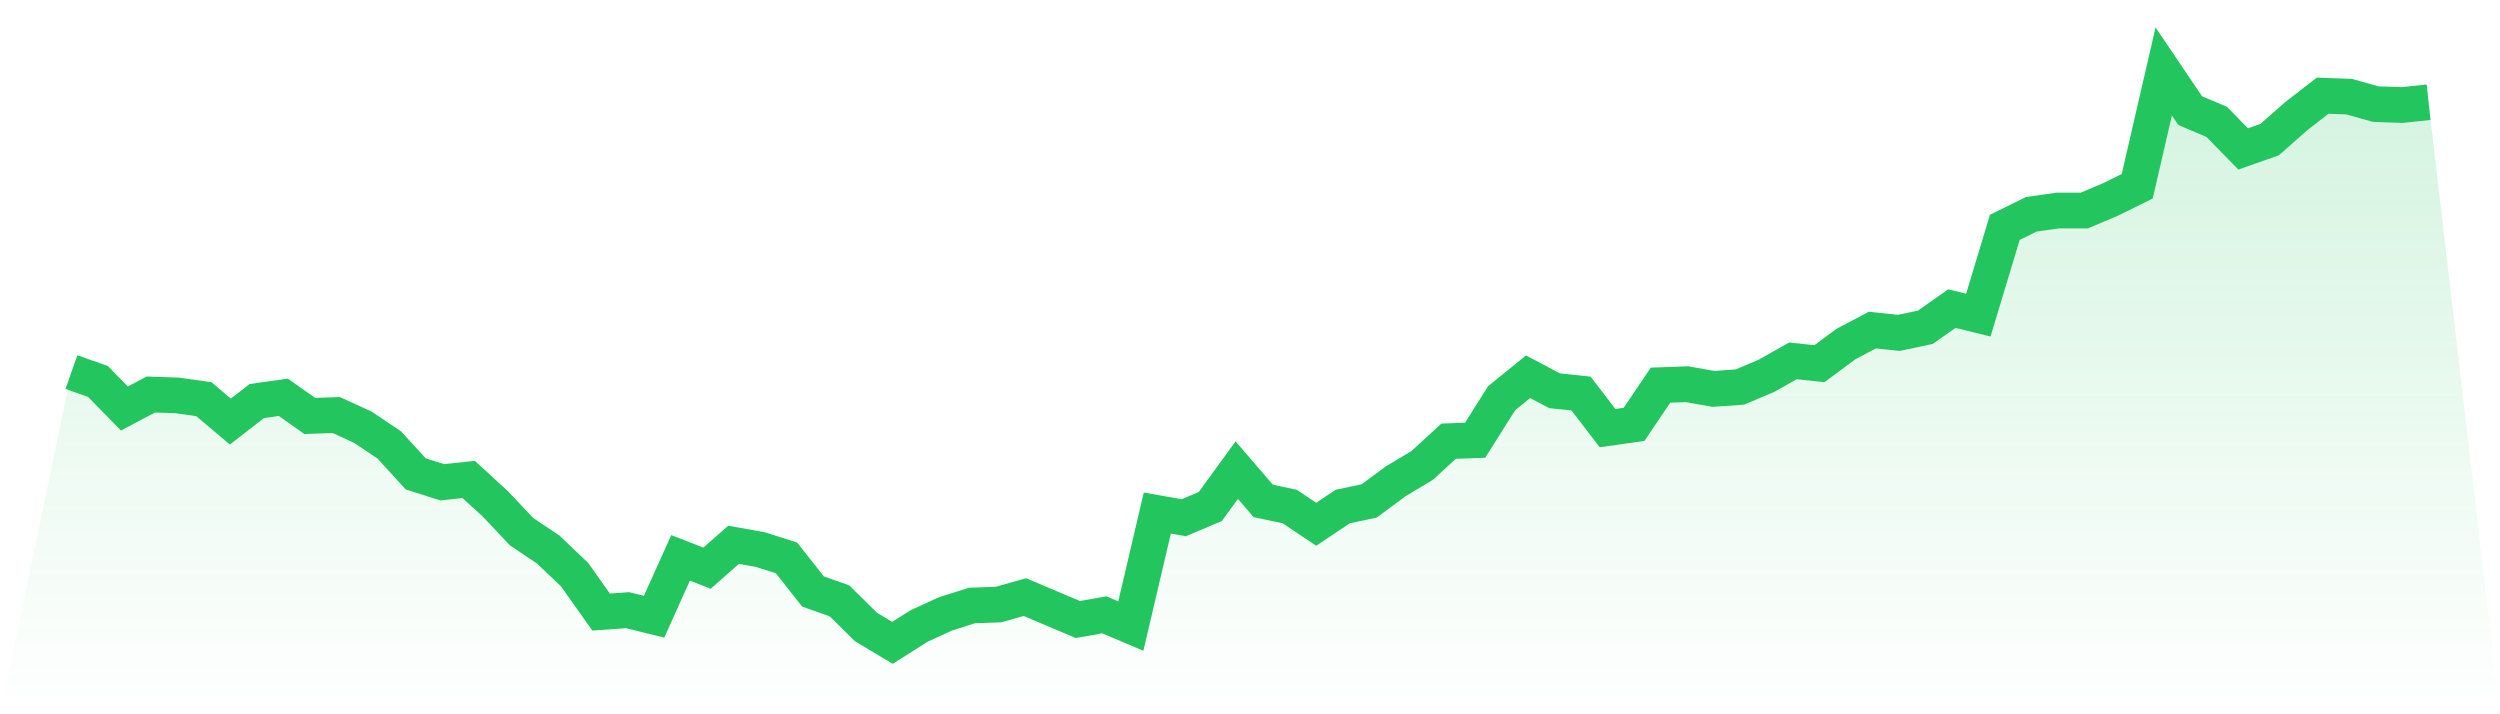 <svg viewBox="0 0 140 40" xmlns="http://www.w3.org/2000/svg">
<defs>
<linearGradient id="gradient" x1="0" x2="0" y1="0" y2="1">
<stop offset="0%" stop-color="#22c55e" stop-opacity="0.2"/>
<stop offset="100%" stop-color="#22c55e" stop-opacity="0"/>
</linearGradient>
</defs>
<path d="M4,20.837 L4,20.837 L5.483,21.359 L6.966,22.876 L8.449,22.092 L9.933,22.144 L11.416,22.353 L12.899,23.608 L14.382,22.458 L15.865,22.248 L17.348,23.294 L18.831,23.242 L20.315,23.922 L21.798,24.915 L23.281,26.536 L24.764,27.007 L26.247,26.85 L27.73,28.209 L29.213,29.778 L30.697,30.771 L32.18,32.183 L33.663,34.275 L35.146,34.17 L36.629,34.536 L38.112,31.242 L39.596,31.817 L41.079,30.51 L42.562,30.771 L44.045,31.242 L45.528,33.124 L47.011,33.647 L48.494,35.111 L49.978,36 L51.461,35.059 L52.944,34.379 L54.427,33.908 L55.91,33.856 L57.393,33.438 L58.876,34.065 L60.36,34.693 L61.843,34.431 L63.326,35.059 L64.809,28.732 L66.292,28.993 L67.775,28.366 L69.258,26.327 L70.742,28.052 L72.225,28.366 L73.708,29.359 L75.191,28.366 L76.674,28.052 L78.157,26.954 L79.64,26.065 L81.124,24.706 L82.607,24.654 L84.09,22.301 L85.573,21.098 L87.056,21.882 L88.539,22.039 L90.022,23.974 L91.506,23.765 L92.989,21.569 L94.472,21.516 L95.955,21.778 L97.438,21.673 L98.921,21.046 L100.404,20.209 L101.888,20.366 L103.371,19.268 L104.854,18.484 L106.337,18.641 L107.82,18.327 L109.303,17.281 L110.787,17.647 L112.27,12.732 L113.753,12 L115.236,11.791 L116.719,11.791 L118.202,11.163 L119.685,10.431 L121.169,4 L122.652,6.196 L124.135,6.824 L125.618,8.34 L127.101,7.817 L128.584,6.51 L130.067,5.359 L131.551,5.412 L133.034,5.83 L134.517,5.882 L136,5.725 L140,40 L0,40 z" fill="url(#gradient)"/>
<path d="M4,20.837 L4,20.837 L5.483,21.359 L6.966,22.876 L8.449,22.092 L9.933,22.144 L11.416,22.353 L12.899,23.608 L14.382,22.458 L15.865,22.248 L17.348,23.294 L18.831,23.242 L20.315,23.922 L21.798,24.915 L23.281,26.536 L24.764,27.007 L26.247,26.85 L27.73,28.209 L29.213,29.778 L30.697,30.771 L32.18,32.183 L33.663,34.275 L35.146,34.17 L36.629,34.536 L38.112,31.242 L39.596,31.817 L41.079,30.51 L42.562,30.771 L44.045,31.242 L45.528,33.124 L47.011,33.647 L48.494,35.111 L49.978,36 L51.461,35.059 L52.944,34.379 L54.427,33.908 L55.91,33.856 L57.393,33.438 L58.876,34.065 L60.36,34.693 L61.843,34.431 L63.326,35.059 L64.809,28.732 L66.292,28.993 L67.775,28.366 L69.258,26.327 L70.742,28.052 L72.225,28.366 L73.708,29.359 L75.191,28.366 L76.674,28.052 L78.157,26.954 L79.64,26.065 L81.124,24.706 L82.607,24.654 L84.09,22.301 L85.573,21.098 L87.056,21.882 L88.539,22.039 L90.022,23.974 L91.506,23.765 L92.989,21.569 L94.472,21.516 L95.955,21.778 L97.438,21.673 L98.921,21.046 L100.404,20.209 L101.888,20.366 L103.371,19.268 L104.854,18.484 L106.337,18.641 L107.82,18.327 L109.303,17.281 L110.787,17.647 L112.27,12.732 L113.753,12 L115.236,11.791 L116.719,11.791 L118.202,11.163 L119.685,10.431 L121.169,4 L122.652,6.196 L124.135,6.824 L125.618,8.34 L127.101,7.817 L128.584,6.51 L130.067,5.359 L131.551,5.412 L133.034,5.83 L134.517,5.882 L136,5.725" fill="none" stroke="#22c55e" stroke-width="2"/>
</svg>